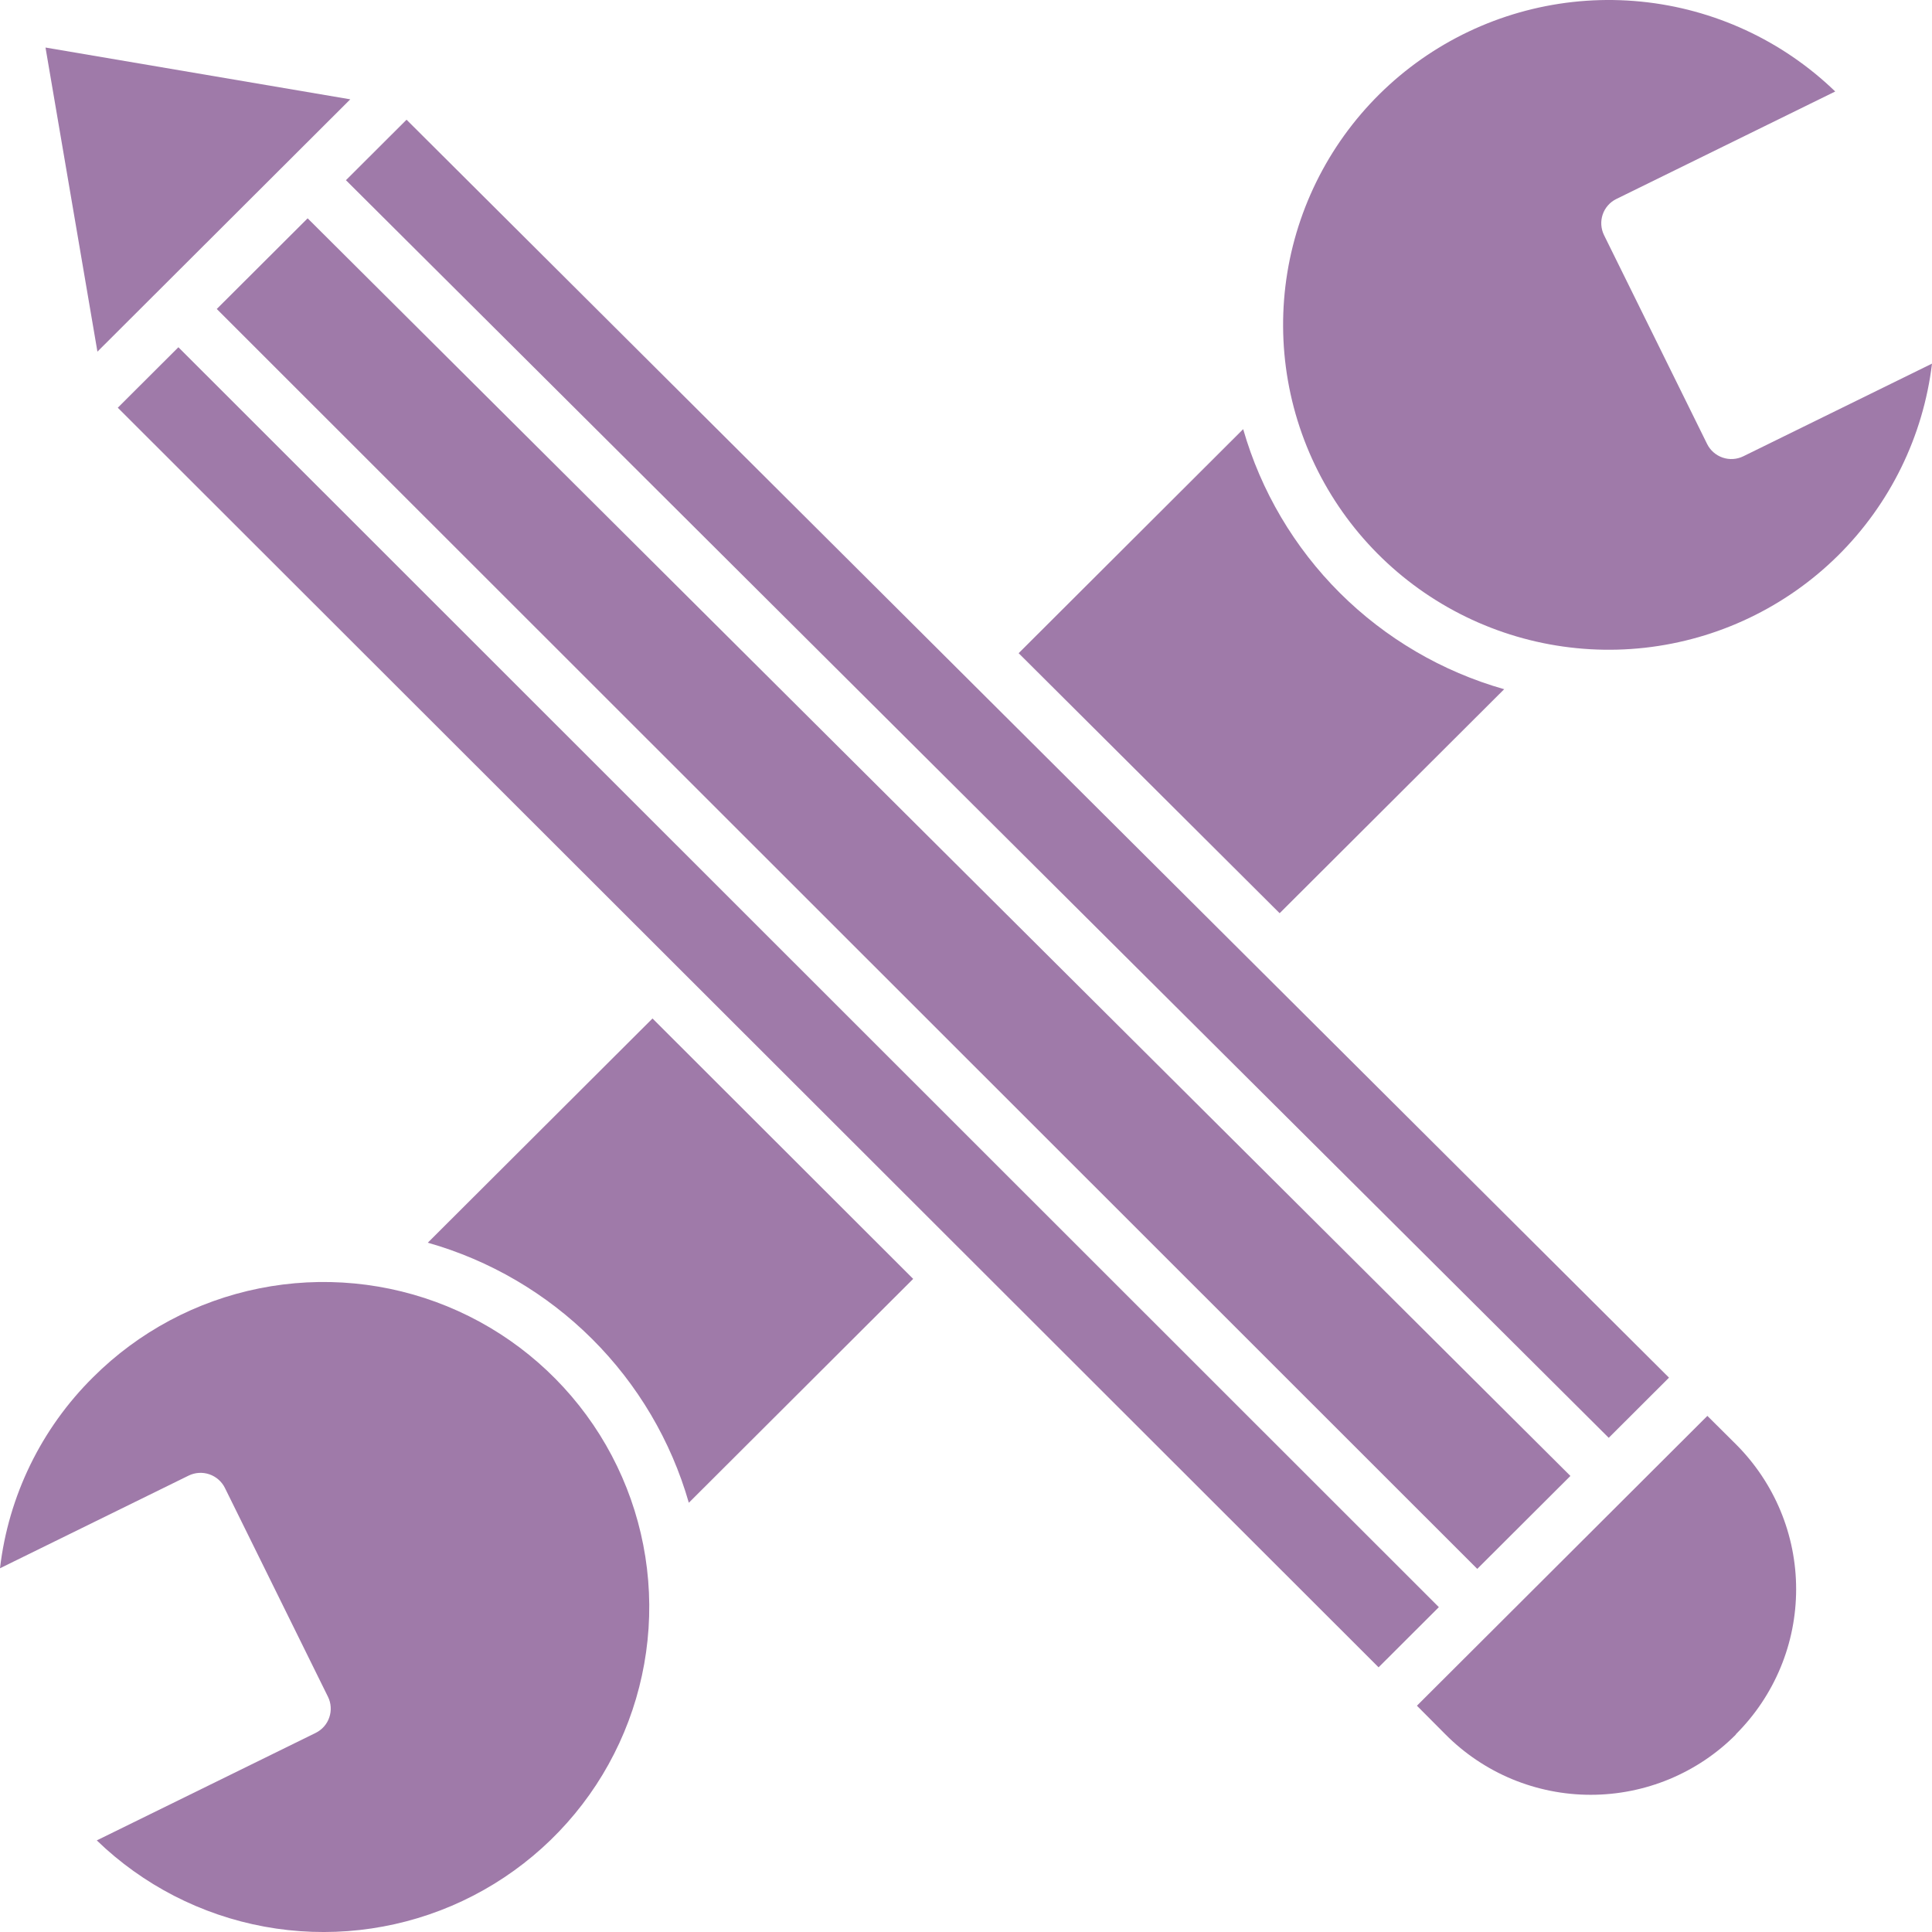 <svg width="56" height="56" viewBox="0 0 56 56" fill="none" xmlns="http://www.w3.org/2000/svg">
<path d="M6.283 8.956L42.819 45.475L45.519 42.781L8.917 6.328L6.283 8.956Z" fill="#9F7AA9"/>
<path d="M46.63 41.676L48.377 39.932L11.784 3.47L10.027 5.223L46.63 41.676Z" fill="#9F7AA9"/>
<path d="M43.599 19.977C41.8 19.466 40.161 18.506 38.837 17.187C37.514 15.868 36.549 14.234 36.034 12.439L29.526 18.933L37.091 26.47L43.599 19.977Z" fill="#9F7AA9"/>
<path d="M10.153 2.879L1.319 1.378L2.824 10.193L10.153 2.879Z" fill="#9F7AA9"/>
<path d="M49.489 41.04L41.07 49.441L41.896 50.271C42.447 50.826 43.103 51.267 43.825 51.568C44.548 51.868 45.323 52.023 46.106 52.023H46.108C46.89 52.023 47.664 51.869 48.386 51.57C49.107 51.271 49.763 50.832 50.313 50.279C50.315 50.276 50.317 50.265 50.319 50.264C50.872 49.712 51.31 49.057 51.609 48.337C51.909 47.616 52.062 46.843 52.062 46.063C52.062 45.282 51.908 44.51 51.608 43.789C51.308 43.069 50.869 42.414 50.316 41.862L49.489 41.04Z" fill="#9F7AA9"/>
<path d="M50.532 13.225C50.346 13.317 50.13 13.331 49.933 13.264C49.736 13.197 49.573 13.055 49.481 12.868L46.494 6.816C46.448 6.723 46.422 6.623 46.415 6.52C46.408 6.418 46.422 6.315 46.455 6.217C46.488 6.12 46.54 6.03 46.608 5.953C46.676 5.875 46.759 5.812 46.852 5.767L53.195 2.652C51.665 1.174 49.681 0.256 47.562 0.046C45.444 -0.164 43.317 0.347 41.526 1.495C39.736 2.643 38.387 4.362 37.698 6.372C37.01 8.381 37.023 10.564 37.735 12.566C38.447 14.567 39.816 16.27 41.62 17.397C43.424 18.525 45.557 19.01 47.672 18.776C49.788 18.541 51.762 17.6 53.274 16.105C54.785 14.609 55.746 12.648 56 10.54L50.532 13.225Z" fill="#9F7AA9"/>
<path d="M5.171 10.065L3.414 11.818L39.959 48.328L41.706 46.584L5.171 10.065Z" fill="#9F7AA9"/>
<path d="M2.7 39.918C1.197 41.406 0.245 43.359 0 45.457L5.468 42.771C5.654 42.68 5.87 42.666 6.067 42.733C6.264 42.8 6.427 42.942 6.519 43.128L9.506 49.181C9.552 49.273 9.579 49.373 9.585 49.476C9.592 49.579 9.578 49.682 9.545 49.779C9.512 49.877 9.46 49.967 9.392 50.044C9.324 50.121 9.241 50.184 9.148 50.23L2.805 53.345C4.142 54.637 5.831 55.507 7.662 55.844C9.492 56.181 11.381 55.971 13.092 55.241C14.803 54.51 16.26 53.291 17.279 51.737C18.297 50.183 18.833 48.363 18.819 46.506C18.804 44.649 18.24 42.838 17.197 41.3C16.153 39.762 14.678 38.566 12.956 37.862C11.233 37.158 9.341 36.978 7.516 37.344C5.692 37.71 4.016 38.605 2.7 39.918Z" fill="#9F7AA9"/>
<path d="M12.4 36.02C14.2 36.531 15.839 37.491 17.162 38.81C18.486 40.13 19.451 41.763 19.966 43.558L26.469 37.069L18.913 29.521L12.4 36.02Z" fill="#9F7AA9"/>
</svg>
